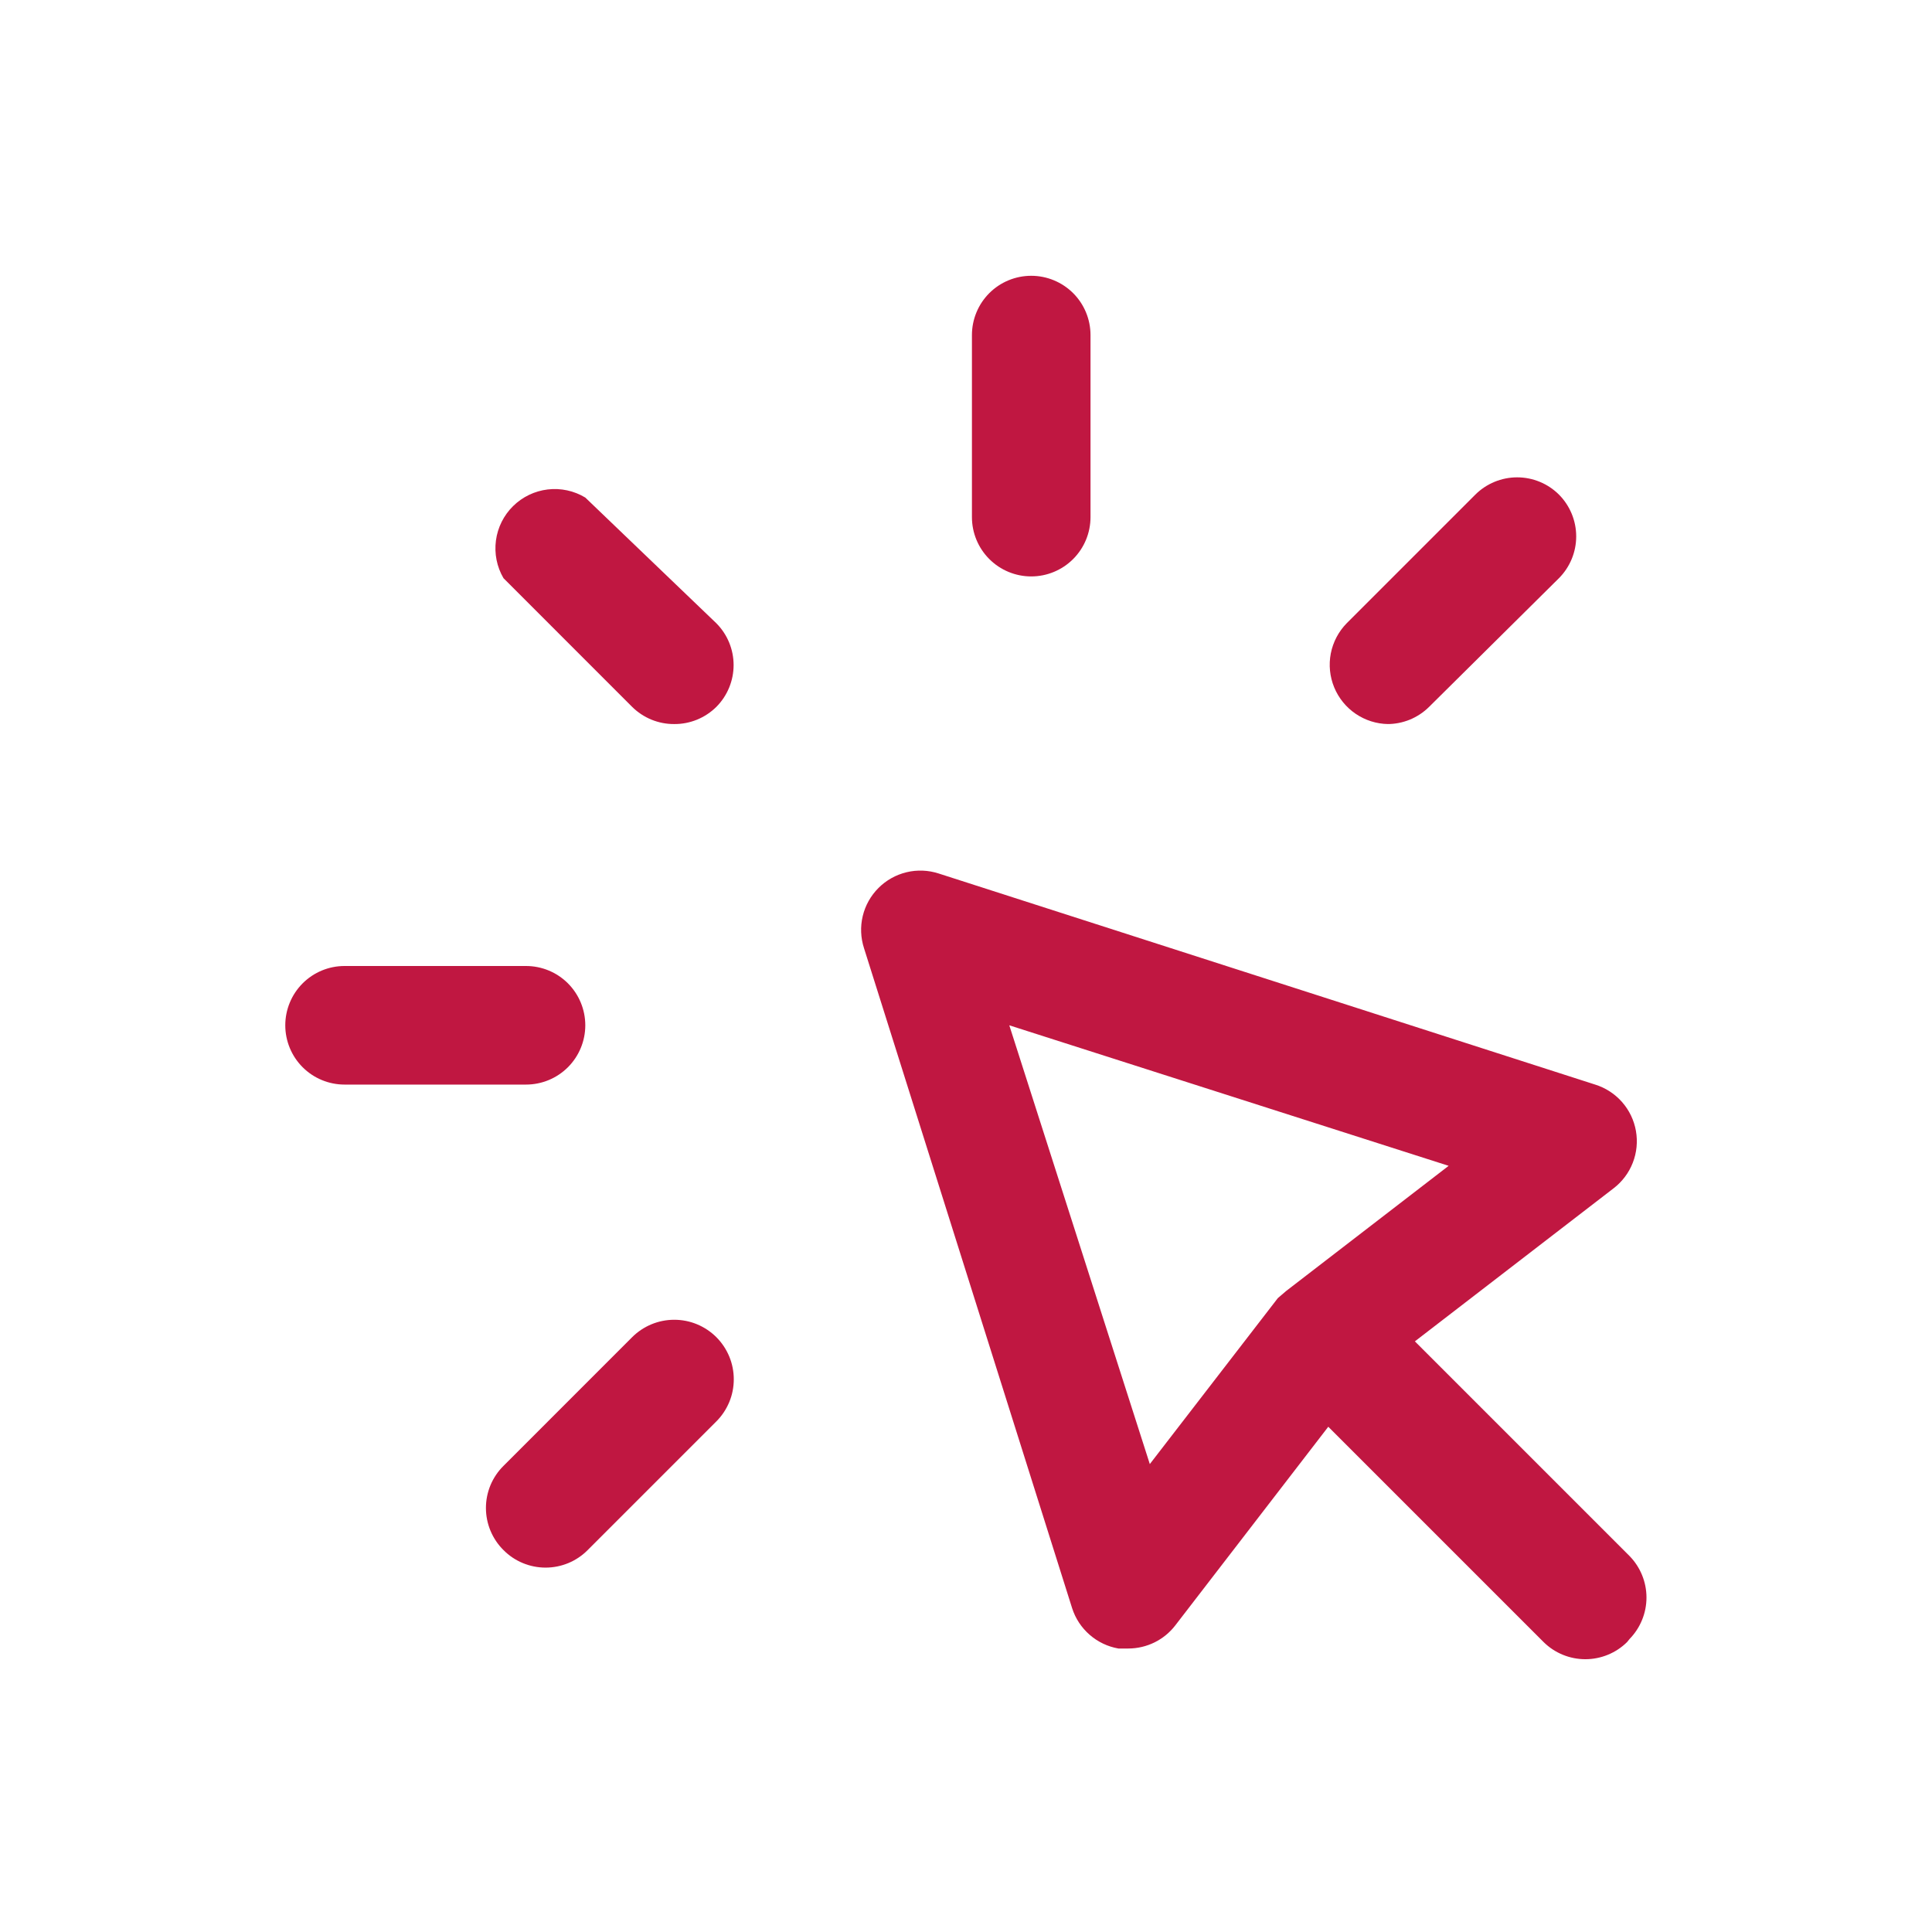 <svg width="56" height="56" viewBox="0 0 56 56" fill="none" xmlns="http://www.w3.org/2000/svg">
<path d="M28.172 14.989V9.712C28.172 9.257 28.353 8.819 28.675 8.497C28.997 8.175 29.435 7.994 29.89 7.994C30.346 7.994 30.783 8.175 31.106 8.497C31.428 8.819 31.609 9.257 31.609 9.712V14.989C31.609 15.445 31.428 15.882 31.106 16.204C30.783 16.527 30.346 16.708 29.89 16.708C29.435 16.708 28.997 16.527 28.675 16.204C28.353 15.882 28.172 15.445 28.172 14.989ZM40.203 20.987C40.429 20.989 40.653 20.945 40.863 20.86C41.072 20.774 41.263 20.648 41.423 20.489L45.187 16.759C45.507 16.437 45.687 16.002 45.687 15.548C45.687 15.094 45.507 14.658 45.187 14.336C44.865 14.016 44.43 13.836 43.976 13.836C43.522 13.836 43.086 14.016 42.764 14.336L39.034 18.066C38.799 18.306 38.639 18.61 38.574 18.94C38.51 19.27 38.544 19.612 38.672 19.923C38.8 20.234 39.017 20.501 39.295 20.69C39.573 20.879 39.901 20.983 40.237 20.987H40.203ZM18.323 38.759L14.594 42.489C14.432 42.649 14.305 42.839 14.217 43.048C14.13 43.258 14.085 43.482 14.085 43.709C14.085 43.936 14.13 44.161 14.217 44.37C14.305 44.58 14.432 44.77 14.594 44.93C14.753 45.091 14.943 45.219 15.153 45.306C15.362 45.393 15.587 45.438 15.814 45.438C16.041 45.438 16.265 45.393 16.475 45.306C16.684 45.219 16.874 45.091 17.034 44.93L20.764 41.2C20.924 41.04 21.051 40.849 21.138 40.64C21.225 40.431 21.269 40.206 21.269 39.98C21.269 39.753 21.225 39.529 21.138 39.319C21.051 39.11 20.924 38.919 20.764 38.759C20.604 38.599 20.413 38.472 20.204 38.385C19.995 38.298 19.77 38.254 19.544 38.254C19.317 38.254 19.093 38.298 18.883 38.385C18.674 38.472 18.483 38.599 18.323 38.759ZM16.965 29.719C16.965 29.263 16.784 28.826 16.462 28.503C16.14 28.181 15.703 28 15.247 28H9.987C9.531 28 9.094 28.181 8.772 28.503C8.45 28.826 8.269 29.263 8.269 29.719C8.269 30.174 8.45 30.612 8.772 30.934C9.094 31.256 9.531 31.437 9.987 31.437H15.247C15.703 31.437 16.14 31.256 16.462 30.934C16.784 30.612 16.965 30.174 16.965 29.719ZM16.965 14.422C16.639 14.225 16.255 14.142 15.876 14.187C15.497 14.232 15.144 14.402 14.872 14.67C14.6 14.938 14.425 15.289 14.375 15.667C14.325 16.045 14.401 16.43 14.594 16.759L18.323 20.489C18.484 20.648 18.674 20.774 18.884 20.86C19.093 20.945 19.317 20.989 19.544 20.987C19.77 20.989 19.994 20.945 20.203 20.86C20.413 20.774 20.603 20.648 20.764 20.489C21.084 20.167 21.264 19.731 21.264 19.277C21.264 18.823 21.084 18.388 20.764 18.066L16.965 14.422ZM47.164 47.594C46.842 47.914 46.406 48.093 45.952 48.093C45.498 48.093 45.062 47.914 44.74 47.594L38.501 41.355L34.067 47.112C33.907 47.32 33.701 47.489 33.466 47.605C33.23 47.721 32.972 47.782 32.709 47.783H32.417C32.108 47.729 31.82 47.591 31.584 47.385C31.347 47.179 31.172 46.913 31.076 46.614L25.044 27.484C24.946 27.183 24.933 26.86 25.007 26.552C25.081 26.244 25.239 25.962 25.463 25.738C25.687 25.514 25.969 25.356 26.277 25.282C26.585 25.208 26.908 25.221 27.209 25.319L46.236 31.437C46.537 31.531 46.807 31.706 47.015 31.942C47.224 32.179 47.363 32.468 47.418 32.779C47.473 33.09 47.442 33.409 47.327 33.703C47.213 33.997 47.019 34.254 46.769 34.445L41.011 38.88L47.233 45.102C47.547 45.423 47.724 45.855 47.724 46.305C47.724 46.755 47.547 47.186 47.233 47.508L47.164 47.594ZM37.04 37.625L37.161 37.522L37.281 37.419L41.99 33.792L29.255 29.719L33.328 42.437L37.04 37.625Z" fill="#C01741"/>
</svg>
